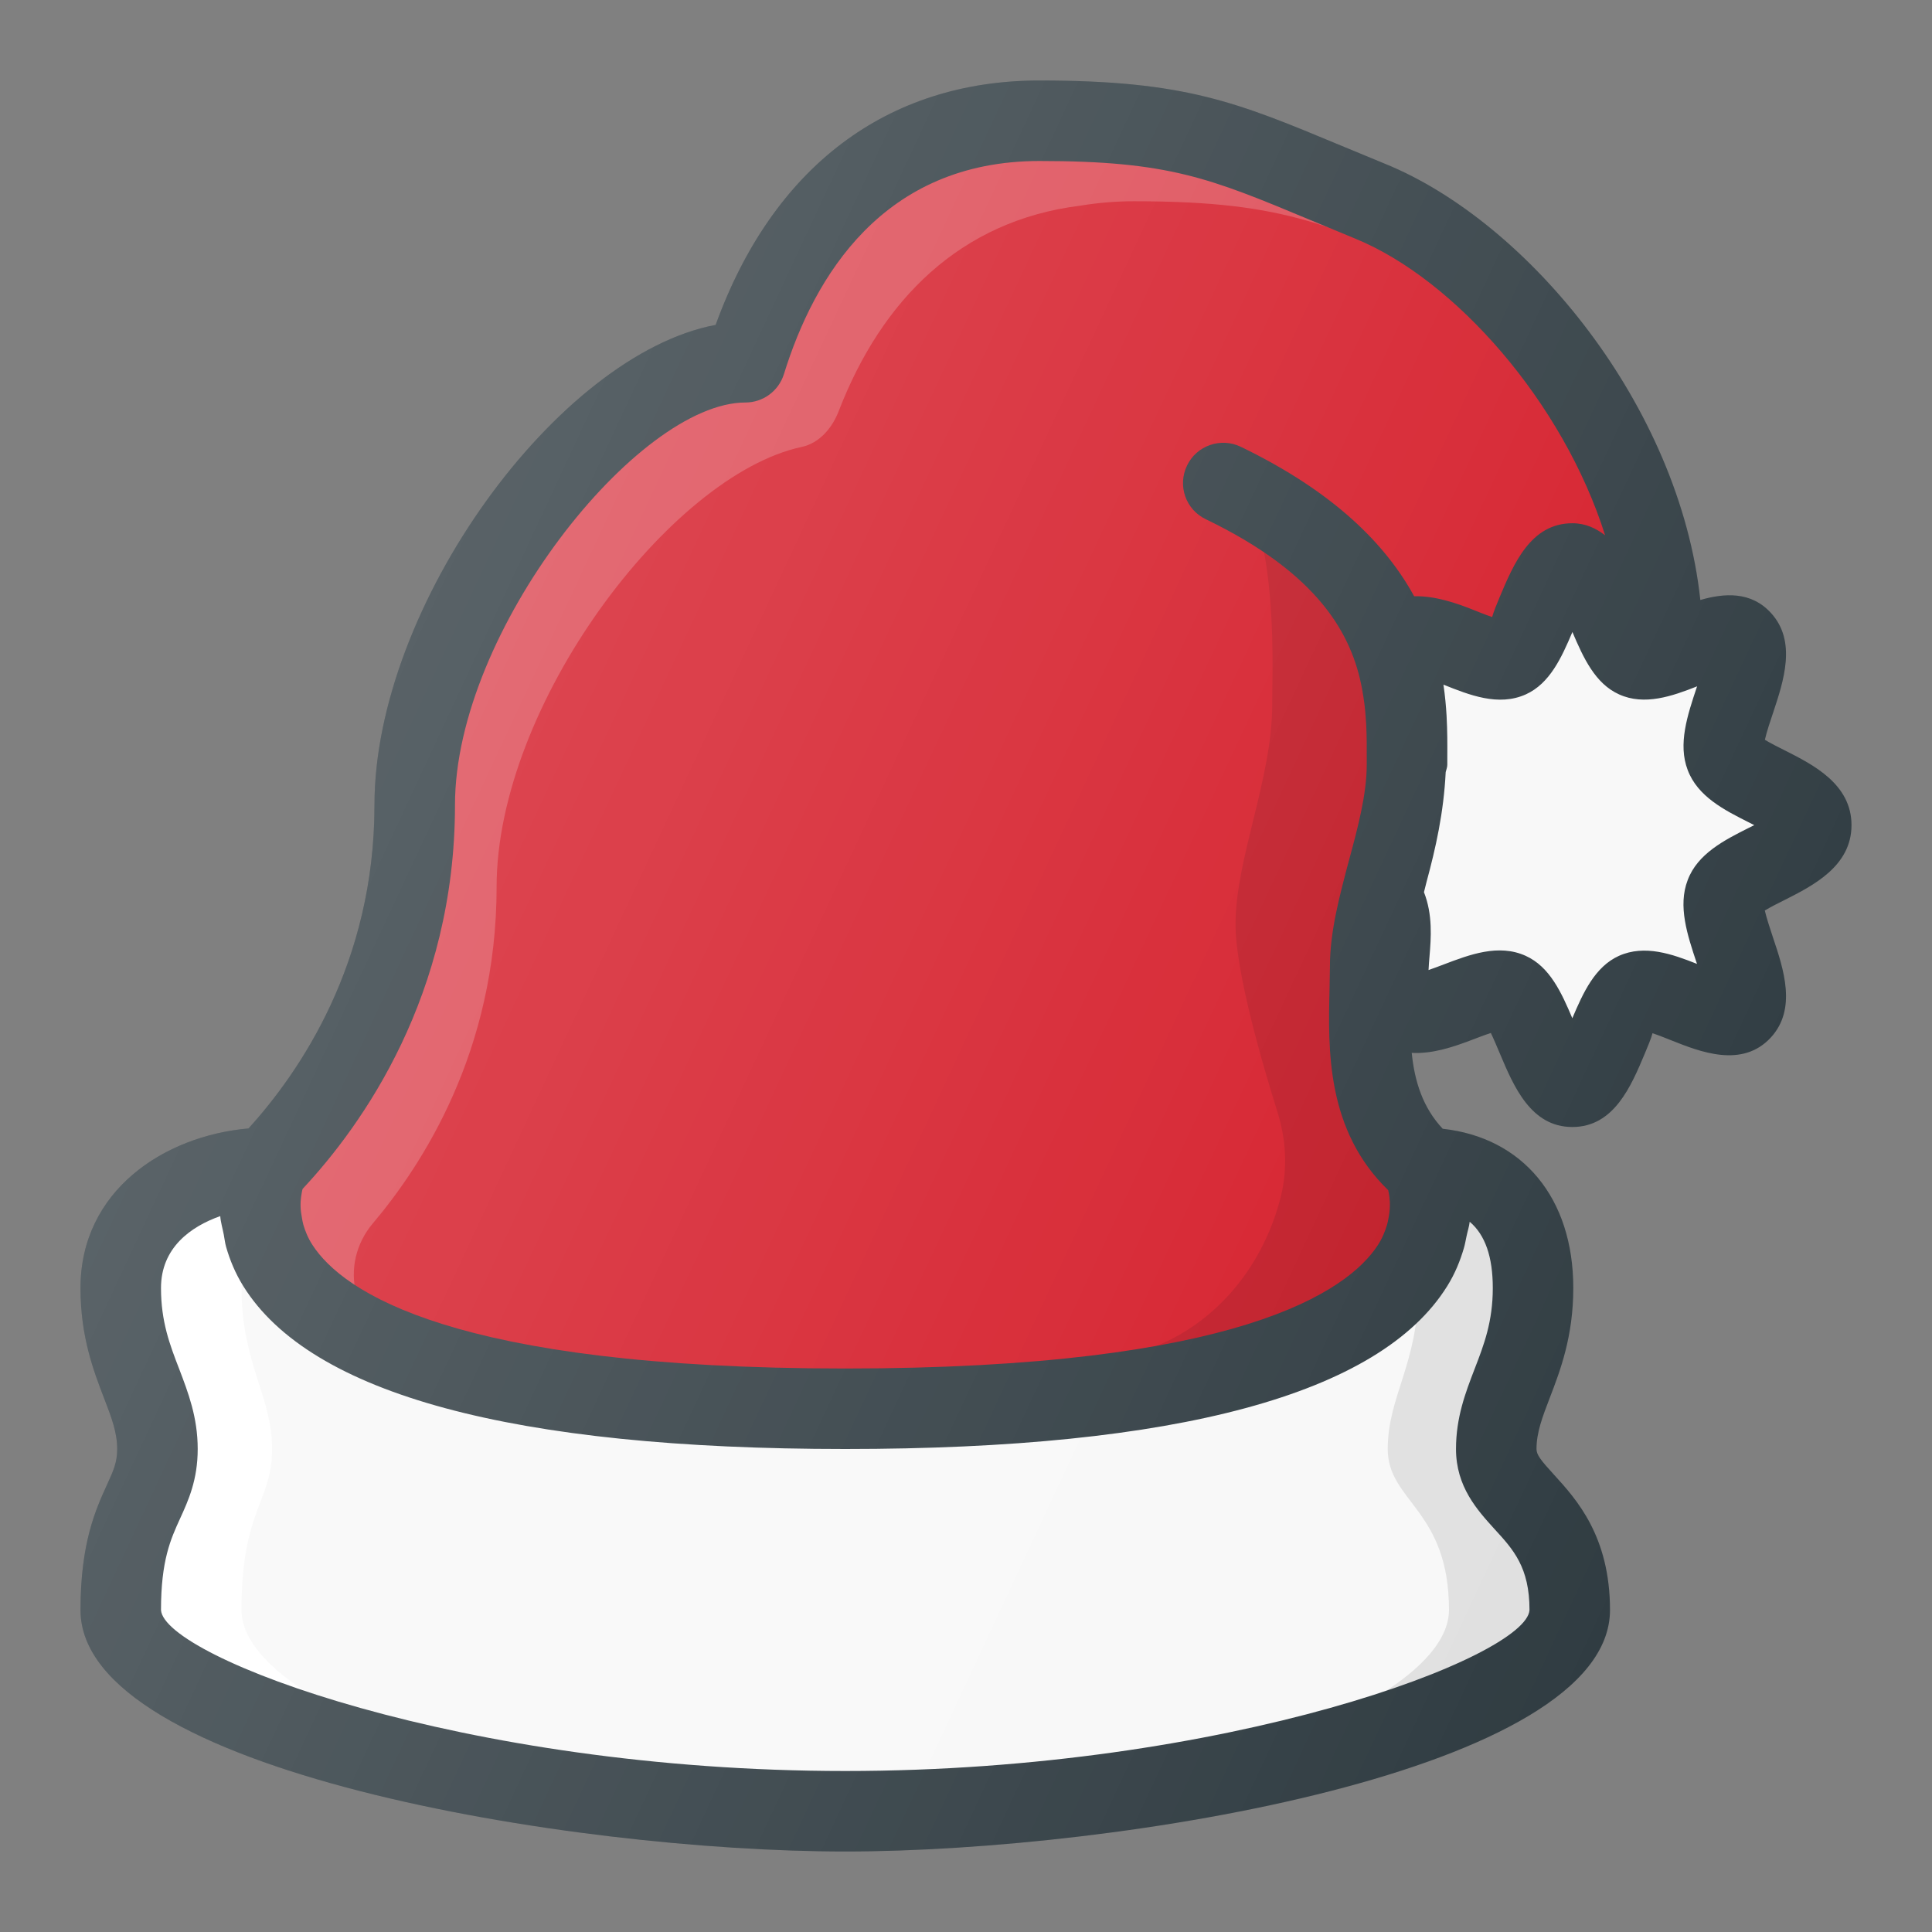 <?xml version="1.0" encoding="UTF-8"?> <!-- Generator: Adobe Illustrator 21.0.0, SVG Export Plug-In . SVG Version: 6.00 Build 0) --> <svg xmlns="http://www.w3.org/2000/svg" xmlns:xlink="http://www.w3.org/1999/xlink" id="Layer_1" x="0px" y="0px" viewBox="0 0 24 24" xml:space="preserve"><rect x="0" y="0" width="24" height="24" fill="#808080" stroke="none"/> <g> <path fill="#F8F8F8" d="M10.5,22.5c4.251,0,9-1.25,9-2.5s-0.913-1.344-0.913-2s0.457-1.062,0.457-2 c0-1.094-0.656-1.5-1.37-1.5c0,0,1.471,3-7.174,3s-7.174-3-7.174-3C2.613,14.5,1.5,14.906,1.5,16 c0,0.938,0.457,1.344,0.457,2S1.5,18.75,1.5,20S6.249,22.5,10.5,22.5z"></path> <path fill="#FFFFFF" d="M3,20c0-1.25,0.38-1.344,0.38-2S3,16.937,3,16 c0-0.346,0.099-0.617,0.245-0.834C3.191,14.779,3.326,14.5,3.326,14.5 C2.613,14.5,1.5,14.906,1.5,16c0,0.938,0.457,1.344,0.457,2S1.5,18.75,1.5,20 c0,0.972,2.876,1.942,6.154,2.326C5.125,21.876,3,20.915,3,20z"></path> <path opacity="0.1" d="M18.587,18c0-0.656,0.456-1.062,0.456-2 c0-1.094-0.656-1.5-1.37-1.5c0,0,0.255,0.525-0.078,1.136 c0.015,0.112,0.024,0.232,0.024,0.364c0,0.938-0.38,1.344-0.38,2s0.761,0.75,0.761,2 c0,0.916-2.125,1.877-4.654,2.326C16.624,21.942,19.5,20.972,19.5,20 C19.5,18.75,18.587,18.656,18.587,18z"></path> <path fill="#D51C29" d="M17.022,2.5c-1.683-0.688-2.168-1-4.109-1c-1.94,0-3.11,1.25-3.652,3 C7.606,4.5,5.152,7.594,5.152,10s-1.284,3.938-1.826,4.5 c0.039,1.015,0.668,1.914,1.616,2.28C6.017,17.195,7.744,17.5,10.5,17.5 c5.185,0,6.729-1.079,7.136-1.942c0-0.001,0.002-0,0.002-0 C17.909,14.98,17.674,14.5,17.674,14.5C16.875,13.812,17.022,12.75,17.022,12 c0-0.162,0.027-0.335,0.062-0.51c0.023-0.113,0.047-0.227,0.076-0.343 C17.294,10.609,17.478,10.044,17.478,9.5c0-0.289,0.007-0.658-0.072-1.061 c-0.007-0.032-0.019-0.065-0.027-0.097l0.003-0.035l0.052-0.355 c0.231-0.253,1.005,0.358,1.312,0.219C19.042,8.036,19.192,7,19.533,7 s0.49,1.036,0.786,1.171c0.003,0.001,0.006,0,0.009,0.001L20.5,8h0.174 C20.674,5.594,18.705,3.188,17.022,2.5z"></path> <path opacity="0.2" fill="#FFFFFF" d="M4.427,16.077 c-0.082-0.309-0.003-0.634,0.203-0.878c0.611-0.723,1.539-2.137,1.539-4.182 c0-2.256,2.156-5.115,3.789-5.465c0.222-0.047,0.381-0.236,0.462-0.448 c0.533-1.378,1.509-2.364,2.999-2.549C13.631,2.52,13.853,2.5,14.087,2.5 c1.94,0,2.425,0.312,4.109,1c0.219,0.089,0.443,0.211,0.666,0.354 C18.283,3.232,17.634,2.75,17.022,2.5c-1.683-0.688-2.168-1-4.109-1 c-1.784,0-2.917,1.057-3.509,2.588C9.322,4.299,9.163,4.488,8.942,4.535 C7.308,4.885,5.152,7.744,5.152,10c0,2.046-0.928,3.459-1.539,4.182 c-0.206,0.244-0.285,0.569-0.203,0.878c0.176,0.663,0.623,1.216,1.227,1.551 C4.548,16.443,4.476,16.264,4.427,16.077z"></path> <path fill="#F8F8F8" d="M17.382,8.307l0.052-0.355c0.231-0.253,1.005,0.358,1.312,0.219 C19.042,8.036,19.192,7,19.533,7c0.34,0,0.49,1.036,0.786,1.171 C20.626,8.31,21.4,7.699,21.631,7.952c0.231,0.253-0.327,1.101-0.2,1.437 C21.554,9.713,22.5,9.877,22.5,10.25c0,0.373-0.946,0.537-1.069,0.861 c-0.127,0.336,0.431,1.184,0.2,1.437c-0.231,0.253-1.005-0.358-1.312-0.219 C20.023,12.464,19.873,13.5,19.533,13.5c-0.34,0-0.49-1.036-0.786-1.171 c-0.307-0.139-1.033,0.418-1.312,0.219c-0.416-0.298,0.035-1.001-0.278-1.407"></path> <g> <g> <polygon fill="none" points="17.159,11.147 17.159,11.146 17.159,11.146 "></polygon> </g> <g> <path fill="none" d="M17.084,11.49C17.049,11.665,17.022,11.838,17.022,12 C17.022,11.837,17.05,11.665,17.084,11.49z"></path> </g> <path opacity="0.1" d="M17.159,11.147 c-0.029,0.116-0.054,0.23-0.076,0.342 C17.106,11.377,17.13,11.263,17.159,11.147z"></path> <path opacity="0.1" d="M17.022,12c0-0.162,0.027-0.335,0.062-0.51 c0.021-0.112,0.047-0.227,0.076-0.342c0,0,0-0,0-0.001l0,0 C17.294,10.609,17.478,10.044,17.478,9.5c0-0.289,0.007-0.658-0.072-1.061 c-0.181-0.808-0.681-1.609-1.895-2.273C15.864,7.055,15.804,8.246,15.804,8.75 c0,0.923-0.456,1.914-0.456,2.734c0,0.584,0.33,1.722,0.521,2.329 c0.107,0.34,0.128,0.705,0.042,1.051c-0.208,0.829-0.757,1.521-1.511,1.842 c-0.966,0.411-2.47,0.723-4.776,0.782C9.905,17.495,10.194,17.5,10.5,17.5 c8.645,0,7.174-3,7.174-3C16.875,13.812,17.022,12.75,17.022,12z"></path> </g> <path fill="#303C42" d="M23,10.25c0-0.511-0.479-0.752-0.83-0.929 c-0.075-0.038-0.178-0.089-0.246-0.131c0.021-0.096,0.069-0.238,0.101-0.333 C22.157,8.46,22.322,7.967,22,7.615c-0.249-0.273-0.581-0.247-0.878-0.162 c-0.258-2.405-2.132-4.689-3.911-5.416l-0.556-0.23 C15.367,1.27,14.721,1,12.913,1c-1.895,0-3.312,1.075-4.023,3.036 C6.935,4.403,4.652,7.523,4.652,10c0,1.965-0.93,3.319-1.565,4.018 C2.035,14.11,1,14.793,1,16c0,0.603,0.161,1.025,0.291,1.364 C1.384,17.604,1.456,17.793,1.456,18c0,0.167-0.046,0.267-0.129,0.449 C1.189,18.752,1,19.167,1,20c0,1.998,6.091,3,9.5,3s9.5-1.002,9.5-3 c0-0.919-0.419-1.377-0.696-1.681C19.136,18.135,19.087,18.071,19.087,18 c0-0.206,0.073-0.396,0.165-0.636C19.382,17.025,19.544,16.603,19.544,16 c0-1.122-0.631-1.869-1.622-1.978c-0.246-0.261-0.35-0.588-0.385-0.943 c0.259,0.015,0.525-0.076,0.755-0.164c0.063-0.024,0.153-0.059,0.228-0.083 c0.038,0.079,0.081,0.182,0.111,0.253C18.803,13.494,19.016,14,19.532,14 c0.518,0,0.73-0.507,0.901-0.914c0.032-0.077,0.079-0.187,0.095-0.251 c0.075,0.025,0.17,0.063,0.235,0.089C21.115,13.064,21.643,13.276,22,12.886 c0.322-0.353,0.157-0.846,0.024-1.242c-0.031-0.095-0.079-0.237-0.101-0.333 c0.068-0.042,0.171-0.094,0.246-0.131C22.521,11.002,23,10.761,23,10.25z M5.652,10 c0-2.158,2.27-5,3.608-5c0.219,0,0.413-0.143,0.478-0.352 C10.112,3.44,10.967,2,12.913,2c1.607,0,2.12,0.214,3.357,0.73l0.562,0.233 c1.242,0.507,2.585,2.035,3.107,3.686C19.826,6.564,19.699,6.5,19.532,6.5 c-0.517,0-0.729,0.506-0.901,0.914c-0.032,0.076-0.078,0.188-0.095,0.251 c-0.075-0.025-0.169-0.063-0.234-0.089c-0.207-0.083-0.475-0.176-0.735-0.169 c-0.347-0.634-0.982-1.291-2.154-1.857c-0.245-0.119-0.548-0.017-0.667,0.233 C14.625,6.032,14.729,6.331,14.979,6.45c1.402,0.676,1.816,1.431,1.941,2.108 c0.023,0.124,0.039,0.245,0.046,0.363c0.002,0.029,0.005,0.06,0.006,0.089 c0.006,0.135,0.007,0.266,0.006,0.388V9.5c0,0.368-0.112,0.788-0.222,1.193 C16.642,11.124,16.521,11.57,16.521,12l-0.005,0.293 c-0.018,0.742-0.042,1.747,0.729,2.492c0,0.002,0.001,0.002,0.001,0.004 c0.001,0.002,0.001,0.006,0.001,0.008c0.009,0.035,0.015,0.083,0.018,0.134 c0.001,0.018-0,0.04-0,0.06c-0.001,0.045-0.007,0.096-0.018,0.149 c-0.005,0.025-0.009,0.049-0.017,0.075c-0.024,0.08-0.057,0.165-0.115,0.254 C16.742,16.041,15.387,17,10.5,17s-6.242-0.959-6.616-1.531 c-0.059-0.09-0.092-0.175-0.116-0.256c-0.008-0.029-0.012-0.055-0.017-0.082 c-0.009-0.049-0.016-0.097-0.017-0.14c-0-0.024-0.001-0.048,0.001-0.07 c0.003-0.04,0.008-0.078,0.014-0.107c0.002-0.009,0.004-0.022,0.006-0.03 c0.002-0.008,0.003-0.009,0.005-0.016C4.5,13.977,5.652,12.362,5.652,10z M18.565,18.994C18.799,19.249,19,19.469,19,20c-0.033,0.58-3.744,2-8.5,2 S2.033,20.58,2,20c0-0.616,0.12-0.88,0.237-1.136 C2.34,18.639,2.456,18.384,2.456,18c0-0.392-0.117-0.698-0.23-0.994 C2.109,16.704,2,16.418,2,16c0-0.501,0.371-0.764,0.736-0.893 c0.005,0.073,0.029,0.153,0.044,0.231c0.01,0.051,0.014,0.099,0.029,0.152 c0.046,0.16,0.112,0.324,0.214,0.488C3.859,17.32,6.375,18,10.5,18 s6.641-0.68,7.477-2.022c0.1-0.16,0.162-0.318,0.208-0.474 c0.015-0.051,0.022-0.098,0.033-0.148c0.012-0.06,0.033-0.121,0.039-0.179 C18.449,15.339,18.544,15.612,18.544,16c0,0.418-0.109,0.704-0.226,1.006 C18.204,17.302,18.087,17.608,18.087,18C18.087,18.47,18.353,18.76,18.565,18.994z M21.72,10.286c-0.296,0.149-0.632,0.318-0.755,0.647 c-0.124,0.323-0.004,0.681,0.111,1.027c0.002,0.004,0.003,0.009,0.005,0.014 c-0.31-0.123-0.65-0.243-0.97-0.1c-0.298,0.135-0.444,0.456-0.579,0.775 c-0.135-0.32-0.281-0.64-0.579-0.775c-0.337-0.153-0.698-0.015-1.019,0.107 c-0.053,0.02-0.123,0.047-0.188,0.069c0.002-0.057,0.008-0.121,0.012-0.171 c0.019-0.226,0.041-0.517-0.069-0.796c0.012-0.045,0.021-0.086,0.033-0.131 c0.112-0.414,0.212-0.854,0.237-1.361C17.966,9.561,17.979,9.533,17.979,9.5 V9.393c0.001-0.147,0.001-0.317-0.009-0.5v-0 c-0.007-0.123-0.019-0.252-0.039-0.388c0.321,0.128,0.682,0.274,1.023,0.121 c0.298-0.135,0.444-0.456,0.579-0.775c0.136,0.32,0.282,0.641,0.58,0.775 c0.315,0.143,0.66,0.022,0.969-0.1c-0.002,0.005-0.003,0.009-0.005,0.014 c-0.115,0.346-0.235,0.704-0.112,1.025c0.124,0.331,0.46,0.5,0.756,0.649 c0.021,0.011,0.046,0.023,0.071,0.036C21.766,10.263,21.741,10.275,21.72,10.286z "></path> <linearGradient id="SVGID_1_" gradientUnits="userSpaceOnUse" x1="4.027" y1="14.915" x2="21.412" y2="6.808" gradientTransform="matrix(1 0 0 -1 0 24)"> <stop offset="0" style="stop-color:#FFFFFF;stop-opacity:0.2"></stop> <stop offset="1" style="stop-color:#FFFFFF;stop-opacity:0"></stop> </linearGradient> <path fill="url(#SVGID_1_)" d="M23,10.25c0-0.511-0.479-0.752-0.83-0.929 c-0.075-0.038-0.178-0.089-0.246-0.131c0.021-0.096,0.069-0.238,0.101-0.333 C22.157,8.46,22.322,7.967,22,7.615c-0.249-0.273-0.581-0.247-0.878-0.162 c-0.258-2.405-2.132-4.689-3.911-5.416l-0.556-0.23 C15.367,1.27,14.721,1,12.913,1c-1.895,0-3.312,1.075-4.023,3.036 C6.935,4.403,4.652,7.523,4.652,10c0,1.965-0.93,3.319-1.565,4.018 C2.035,14.11,1,14.793,1,16c0,0.603,0.161,1.025,0.291,1.364 C1.384,17.604,1.456,17.793,1.456,18c0,0.167-0.046,0.267-0.129,0.449 C1.189,18.752,1,19.167,1,20c0,1.998,6.091,3,9.5,3s9.5-1.002,9.5-3 c0-0.919-0.419-1.377-0.696-1.681C19.136,18.135,19.087,18.071,19.087,18 c0-0.206,0.073-0.396,0.165-0.636C19.382,17.025,19.544,16.603,19.544,16 c0-1.122-0.631-1.869-1.622-1.978c-0.246-0.261-0.35-0.588-0.385-0.943 c0.259,0.015,0.525-0.076,0.755-0.164c0.063-0.024,0.153-0.059,0.228-0.083 c0.038,0.079,0.081,0.182,0.111,0.253C18.803,13.494,19.016,14,19.532,14 c0.518,0,0.73-0.507,0.901-0.914c0.032-0.077,0.079-0.187,0.095-0.251 c0.075,0.025,0.17,0.063,0.235,0.089C21.115,13.064,21.643,13.276,22,12.886 c0.322-0.353,0.157-0.846,0.024-1.242c-0.031-0.095-0.079-0.237-0.101-0.333 c0.068-0.042,0.171-0.094,0.246-0.131C22.521,11.002,23,10.761,23,10.25z"></path> </g> </svg> 